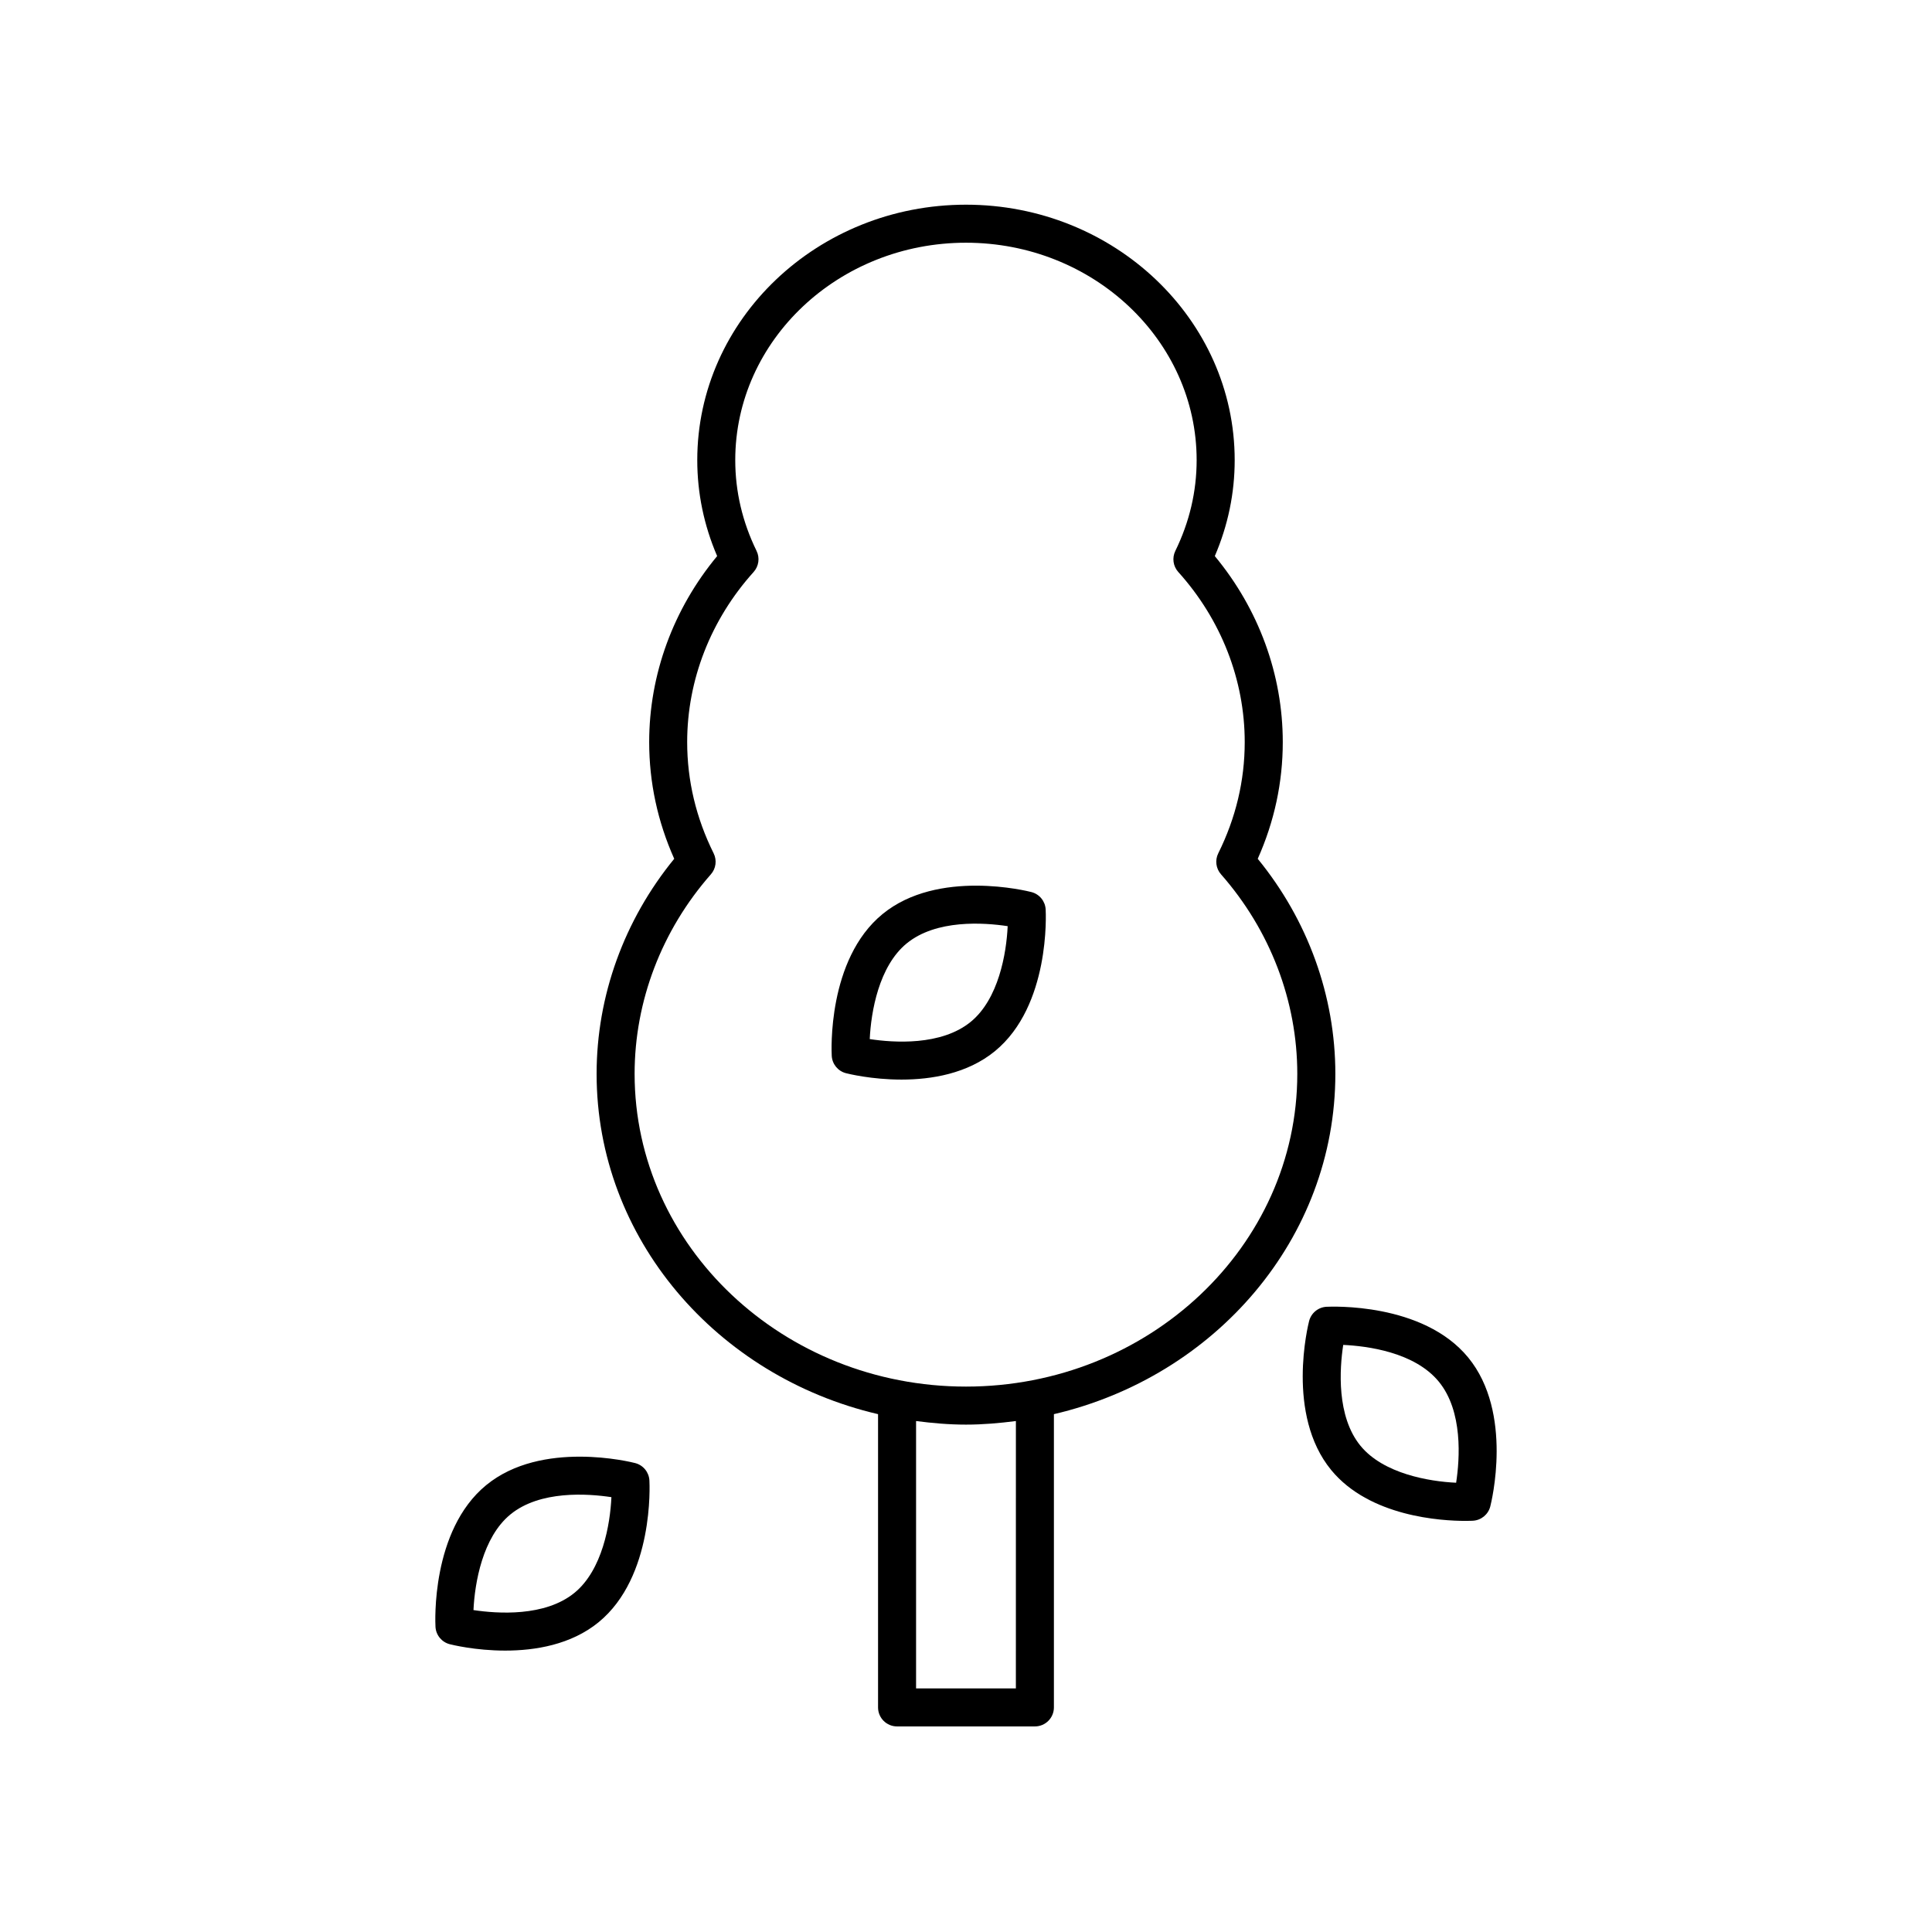 <?xml version="1.0" encoding="UTF-8"?>
<!-- The Best Svg Icon site in the world: iconSvg.co, Visit us! https://iconsvg.co -->
<svg fill="#000000" width="800px" height="800px" version="1.1" viewBox="144 144 512 512" xmlns="http://www.w3.org/2000/svg">
 <g>
  <path d="m381.73 601.52h36.527c2.785 0 5.039-2.254 5.039-5.039v-77.715c42.742-9.969 74.586-46.562 74.586-90.184 0-20.633-7.281-40.746-20.57-56.992 4.41-9.875 6.637-20.262 6.637-30.926 0-17.879-6.371-35.258-18.012-49.293 3.5-8.145 5.269-16.684 5.269-25.43 0-37.324-31.945-67.695-71.211-67.695s-71.211 30.367-71.211 67.695c0 8.746 1.77 17.285 5.269 25.43-11.641 14.035-18.012 31.414-18.012 49.293 0 10.664 2.231 21.055 6.637 30.926-13.289 16.246-20.57 36.355-20.57 56.992 0 43.621 31.844 80.219 74.586 90.184v77.715c0 2.781 2.25 5.039 5.035 5.039zm31.488-10.078h-26.449v-70.852c4.336 0.559 8.73 0.949 13.227 0.949s8.887-0.391 13.227-0.949zm-101.04-162.86c0-19.273 7.18-38.055 20.215-52.879 1.352-1.535 1.637-3.734 0.727-5.566-4.656-9.367-7.012-19.285-7.012-29.473 0-16.473 6.254-32.48 17.609-45.078 1.371-1.527 1.688-3.738 0.781-5.586-3.75-7.664-5.648-15.758-5.648-24.059 0-31.77 27.426-57.617 61.137-57.617 33.711 0 61.137 25.848 61.137 57.617 0 8.301-1.898 16.395-5.648 24.059-0.906 1.848-0.59 4.059 0.781 5.586 11.355 12.594 17.609 28.605 17.609 45.078 0 10.188-2.356 20.105-7.012 29.473-0.91 1.832-0.625 4.031 0.727 5.566 13.039 14.824 20.215 33.605 20.215 52.879 0.008 45.699-39.387 82.879-87.805 82.879s-87.812-37.18-87.812-82.879z"/>
  <path d="m495.53 490.31c-2.188 0.121-4.051 1.648-4.602 3.773-0.254 1.004-6.203 24.785 5.836 39.469v0.004c10.195 12.43 29.293 13.496 35.559 13.496 1.137 0 1.852-0.035 2.012-0.043 2.188-0.121 4.051-1.648 4.602-3.773 0.254-1.004 6.203-24.785-5.84-39.469-12.039-14.688-36.512-13.496-37.566-13.457zm4.438 10.102c6.356 0.297 18.906 1.906 25.332 9.742 6.441 7.852 5.551 20.504 4.59 26.785-7.227-0.332-19.297-2.414-25.332-9.773v0.004c-6.426-7.84-5.547-20.465-4.59-26.758z"/>
  <path d="m263.18 579.73c0.508 0.129 6.754 1.695 14.715 1.695 7.883 0 17.445-1.539 24.758-7.531 14.688-12.043 13.504-36.527 13.445-37.562-0.117-2.191-1.645-4.051-3.769-4.602-1.008-0.262-24.781-6.215-39.469 5.836v-0.004c-14.688 12.043-13.512 36.527-13.453 37.562 0.121 2.195 1.648 4.055 3.773 4.606zm16.066-34.371v-0.004c7.852-6.441 20.508-5.539 26.785-4.59-0.328 7.227-2.41 19.297-9.766 25.332-7.852 6.438-20.508 5.539-26.789 4.59 0.336-7.227 2.414-19.293 9.77-25.328z"/>
  <path d="m421.11 385.01c-0.117-2.191-1.645-4.051-3.769-4.602-1.008-0.262-24.781-6.215-39.469 5.836-14.688 12.043-13.512 36.527-13.453 37.562 0.117 2.191 1.645 4.051 3.769 4.602 0.508 0.129 6.754 1.695 14.715 1.695 7.883 0 17.445-1.539 24.758-7.531 14.688-12.043 13.508-36.527 13.449-37.562zm-46.621 34.359c0.336-7.227 2.414-19.297 9.77-25.336 7.856-6.441 20.508-5.539 26.785-4.59-0.328 7.227-2.41 19.297-9.766 25.332-7.852 6.445-20.508 5.547-26.789 4.594z"/>
 </g>
</svg>